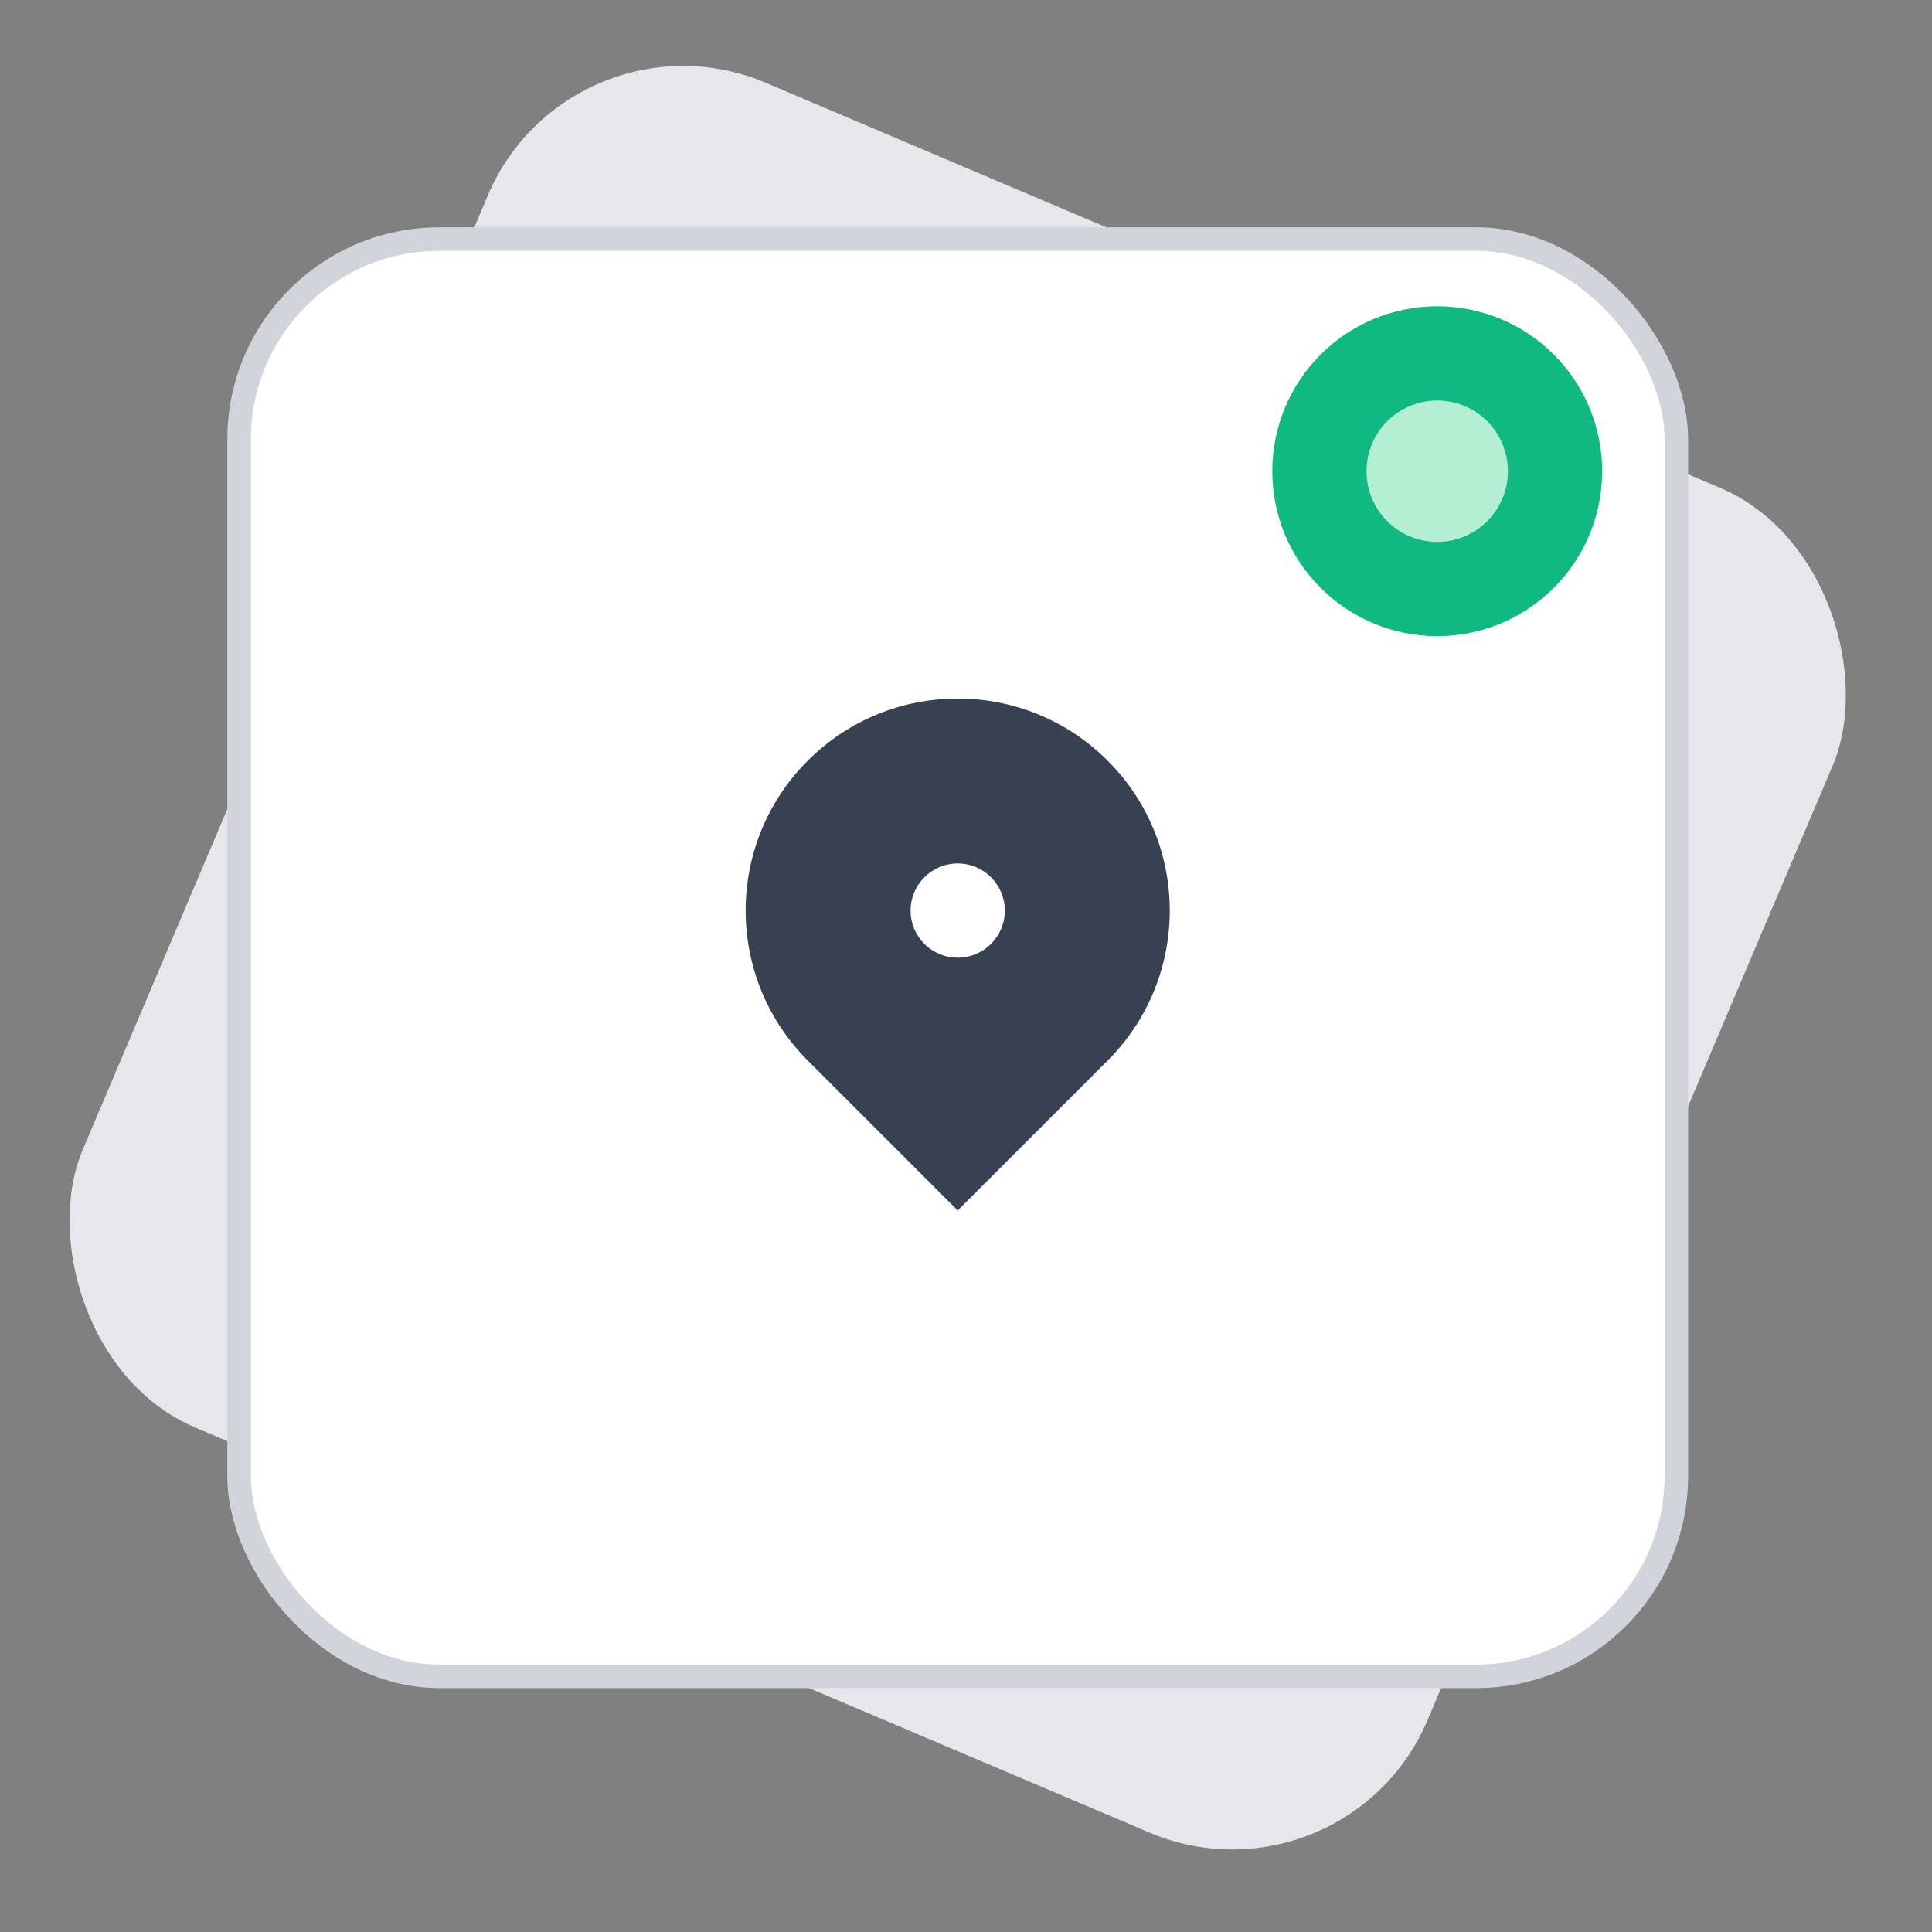<svg width="82" height="82" viewBox="0 0 82 82" fill="none" xmlns="http://www.w3.org/2000/svg">
<rect x="0" y="0" width="82" height="82" fill="#808080" stroke="none"/>
<rect x="24.225" width="62" height="62" rx="9" transform="rotate(23 24.225 0)" fill="#E5E7EB"/>
<rect x="10.148" y="10.148" width="61" height="61" rx="8.5" fill="white"/>
<rect x="10.148" y="10.148" width="61" height="61" rx="8.5" stroke="#D1D5DB"/>
<g clip-path="url(#clip0_15_60)">
<path d="M47.012 45.012L40.648 51.376L34.284 45.012C30.769 41.498 30.769 35.799 34.284 32.285C37.799 28.77 43.497 28.77 47.012 32.285C50.527 35.799 50.527 41.498 47.012 45.012ZM40.648 40.648C41.752 40.648 42.648 39.753 42.648 38.648C42.648 37.544 41.752 36.648 40.648 36.648C39.543 36.648 38.648 37.544 38.648 38.648C38.648 39.753 39.543 40.648 40.648 40.648Z" fill="#374151"/>
</g>
<circle cx="61" cy="20" r="5" fill="#B3EFD3" stroke="#10B981" stroke-width="4"/>
<defs>
<clipPath id="clip0_15_60">
<rect width="24" height="21.728" fill="white" transform="translate(28.648 29.648)"/>
</clipPath>
</defs>
</svg>

